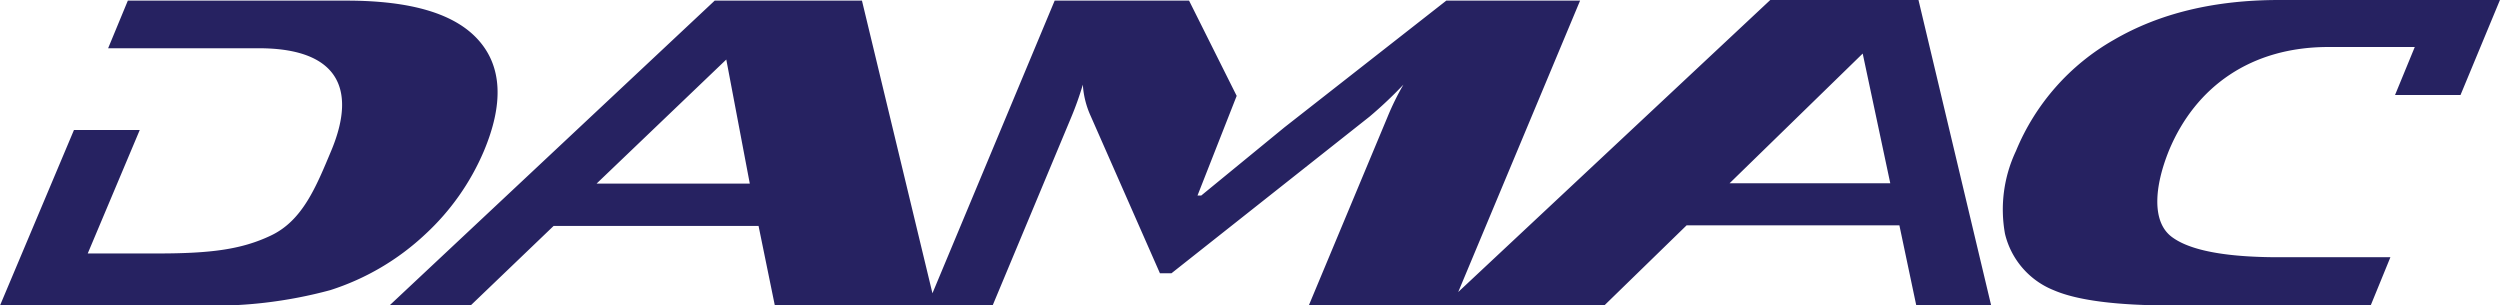 <svg xmlns="http://www.w3.org/2000/svg" id="Layer_1" data-name="Layer 1" width="247.403" height="30.232" viewBox="0 0 247.403 30.232"><path id="Path_5" data-name="Path 5" d="M247.4,0h-21.86Q215.962,0,209.2,3.938A22.511,22.511,0,0,0,199.5,14.945a13.551,13.551,0,0,0-1.085,8.186,8.02,8.02,0,0,0,4.806,5.581c2.357,1.023,6.263,1.519,11.783,1.519h19.6l1.953-4.775H225.512c-5.3,0-8.868-.682-10.635-2.046-1.922-1.488-1.705-4.9-.217-8.558,2.636-6.294,8.124-10.2,15.751-10.2h8.558L237.016,9.4h6.48L247.372.062ZM171.158,18.139,184.335,5.3l2.729,12.837ZM59.037,18.17,71.874,5.891,74.2,18.17ZM183.219,0h-8.031L144.306,28.9,156.367.062h-13.24l-16,12.527-8.248,6.759h-.372l3.876-9.86L117.671.062h-13.3L92.276,29.022,85.3.062H70.727L38.541,30.232h8.031l8.217-7.876H75.067l1.612,7.876H98.23L106.012,11.6a31.736,31.736,0,0,0,1.147-3.225,8.757,8.757,0,0,0,.775,3.1l6.853,15.565h1.147l19.6-15.5a41.24,41.24,0,0,0,3.349-3.163A26.355,26.355,0,0,0,137.3,11.6l-7.783,18.635h29.239l8.155-7.938h21.054l1.674,7.938h7.411L189.855,0ZM47.875,14.976c1.984-4.713,1.8-8.372-.5-10.976C45.053,1.364,40.712.062,34.294.062H12.651L10.7,4.775H25.612c7.6,0,9.8,3.783,7.194,10.077-1.519,3.628-2.853,6.977-6.015,8.465-2.884,1.364-5.891,1.767-11.224,1.767H8.682l5.147-12.217H7.318L0,30.232H19.627a44.484,44.484,0,0,0,13.054-1.519,24.724,24.724,0,0,0,9.426-5.55,23.933,23.933,0,0,0,5.767-8.186" fill="#262261"></path></svg>